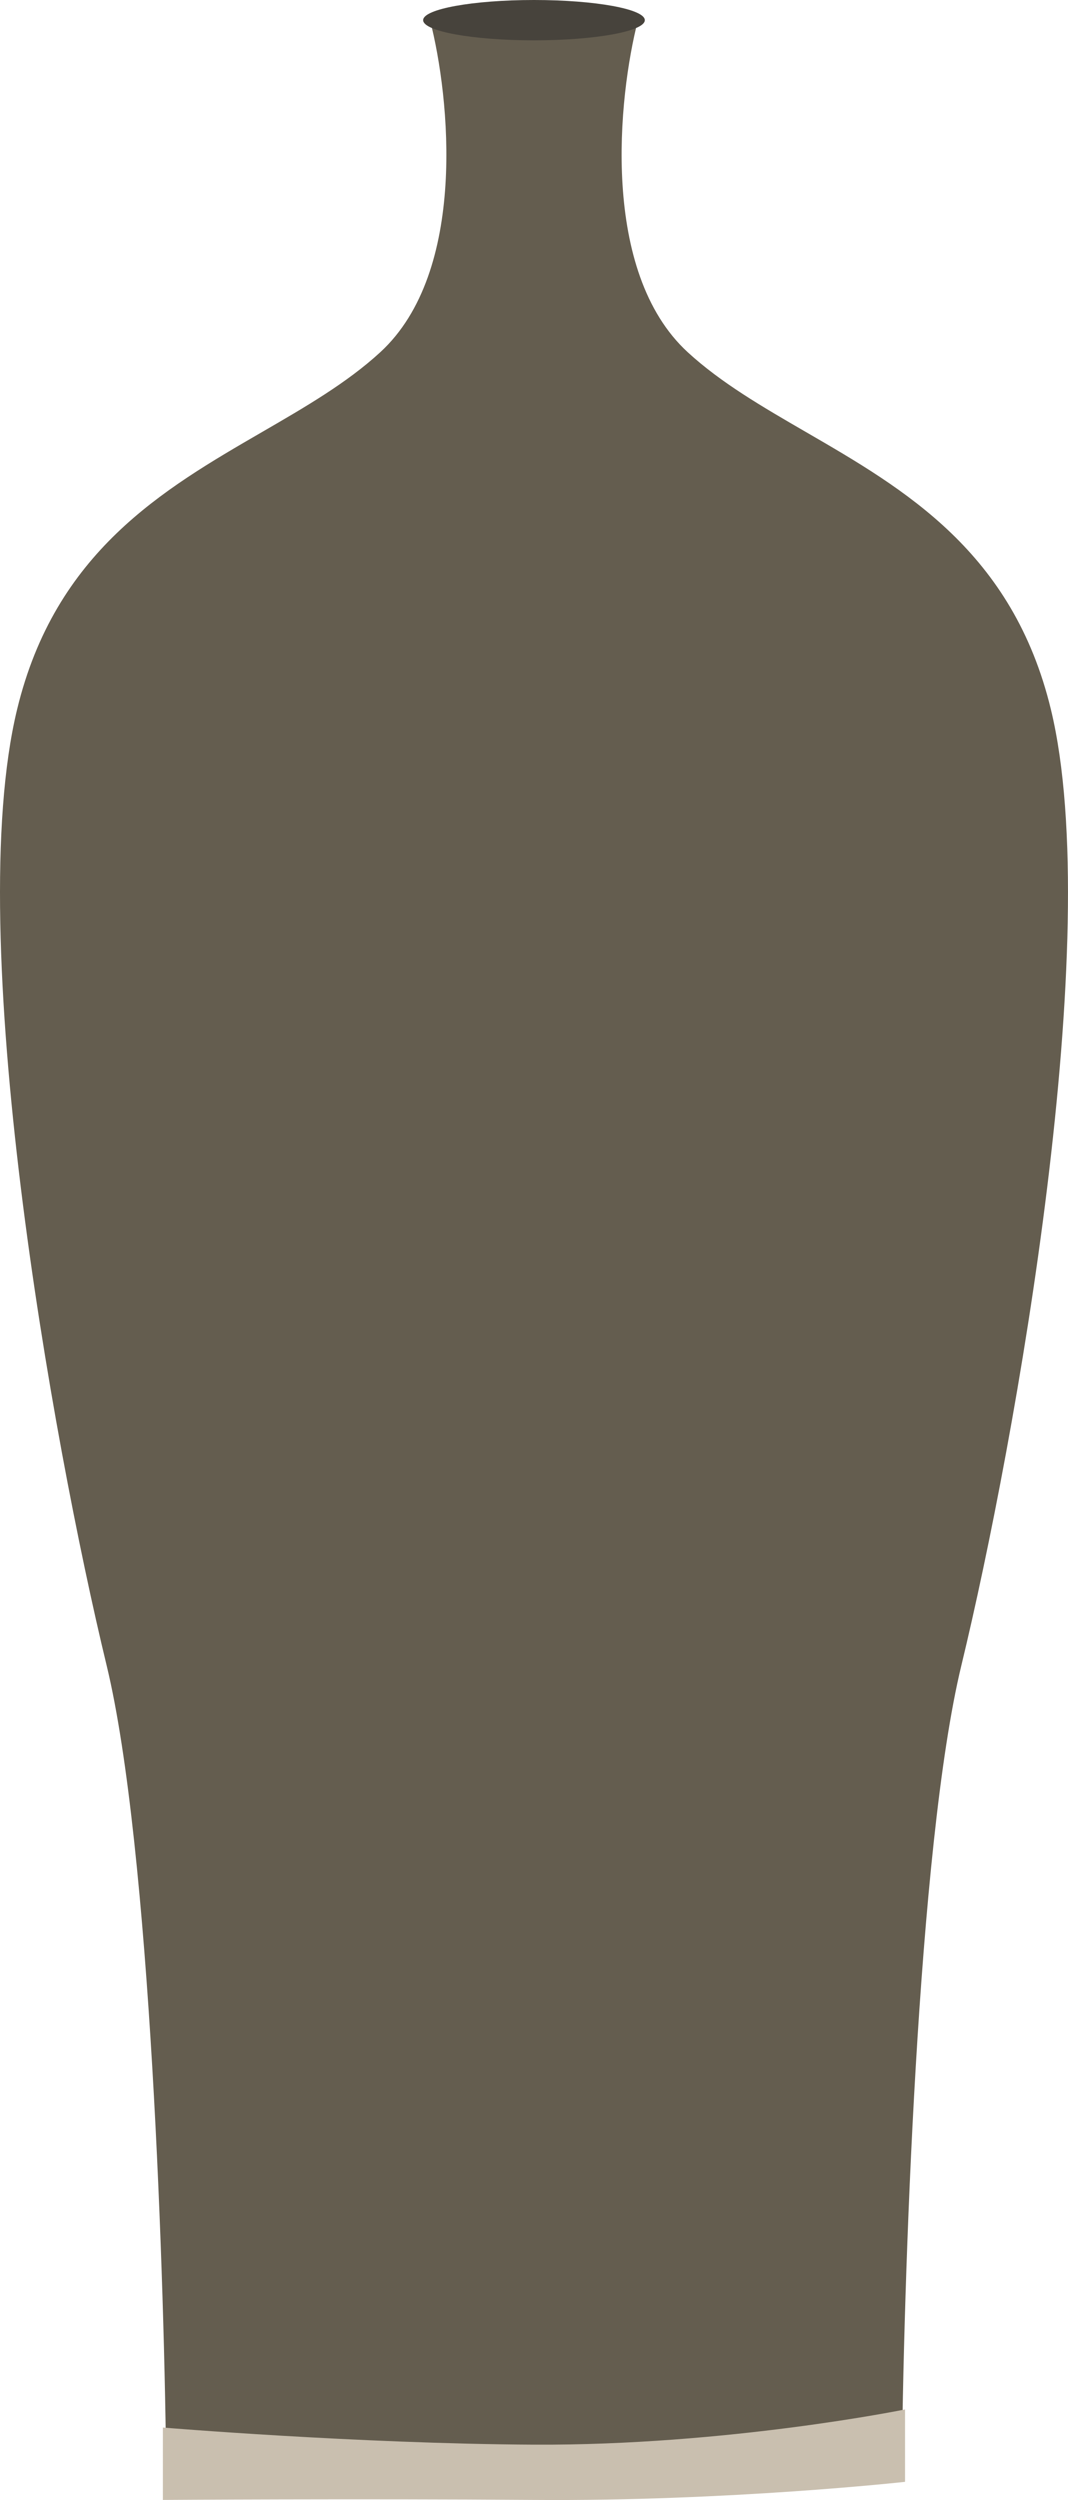 <?xml version="1.0" encoding="UTF-8"?> <svg xmlns="http://www.w3.org/2000/svg" width="50" height="117" viewBox="0 0 50 117" fill="none"> <path fill-rule="evenodd" clip-rule="evenodd" d="M20.132 0.943C21.064 4.554 21.902 12.717 17.803 16.484C16.244 17.917 14.297 19.044 12.271 20.218C7.635 22.903 2.582 25.83 0.8 33.203C-1.763 43.799 2.43 67.346 4.992 77.942C7.042 86.419 7.71 106.904 7.787 116.088H24.292H25.472H42.212C42.29 106.904 42.958 86.419 45.008 77.942C47.57 67.346 51.762 43.799 49.2 33.203C47.417 25.83 42.364 22.903 37.729 20.218C35.702 19.044 33.756 17.917 32.197 16.484C28.098 12.717 28.936 4.554 29.868 0.943H26.887H23.113H20.132Z" fill="#645D4F"></path> <ellipse cx="24.999" cy="0.944" rx="5.189" ry="0.944" fill="#47433C"></ellipse> <path d="M24.998 114.41C16.722 114.366 7.625 113.609 7.625 113.609V116.997C7.625 116.997 16.689 116.931 24.998 116.997C34.071 117.069 42.371 116.15 42.371 116.15V112.762C42.371 112.762 34.042 114.458 24.998 114.41Z" fill="#C9BFAF"></path> </svg> 